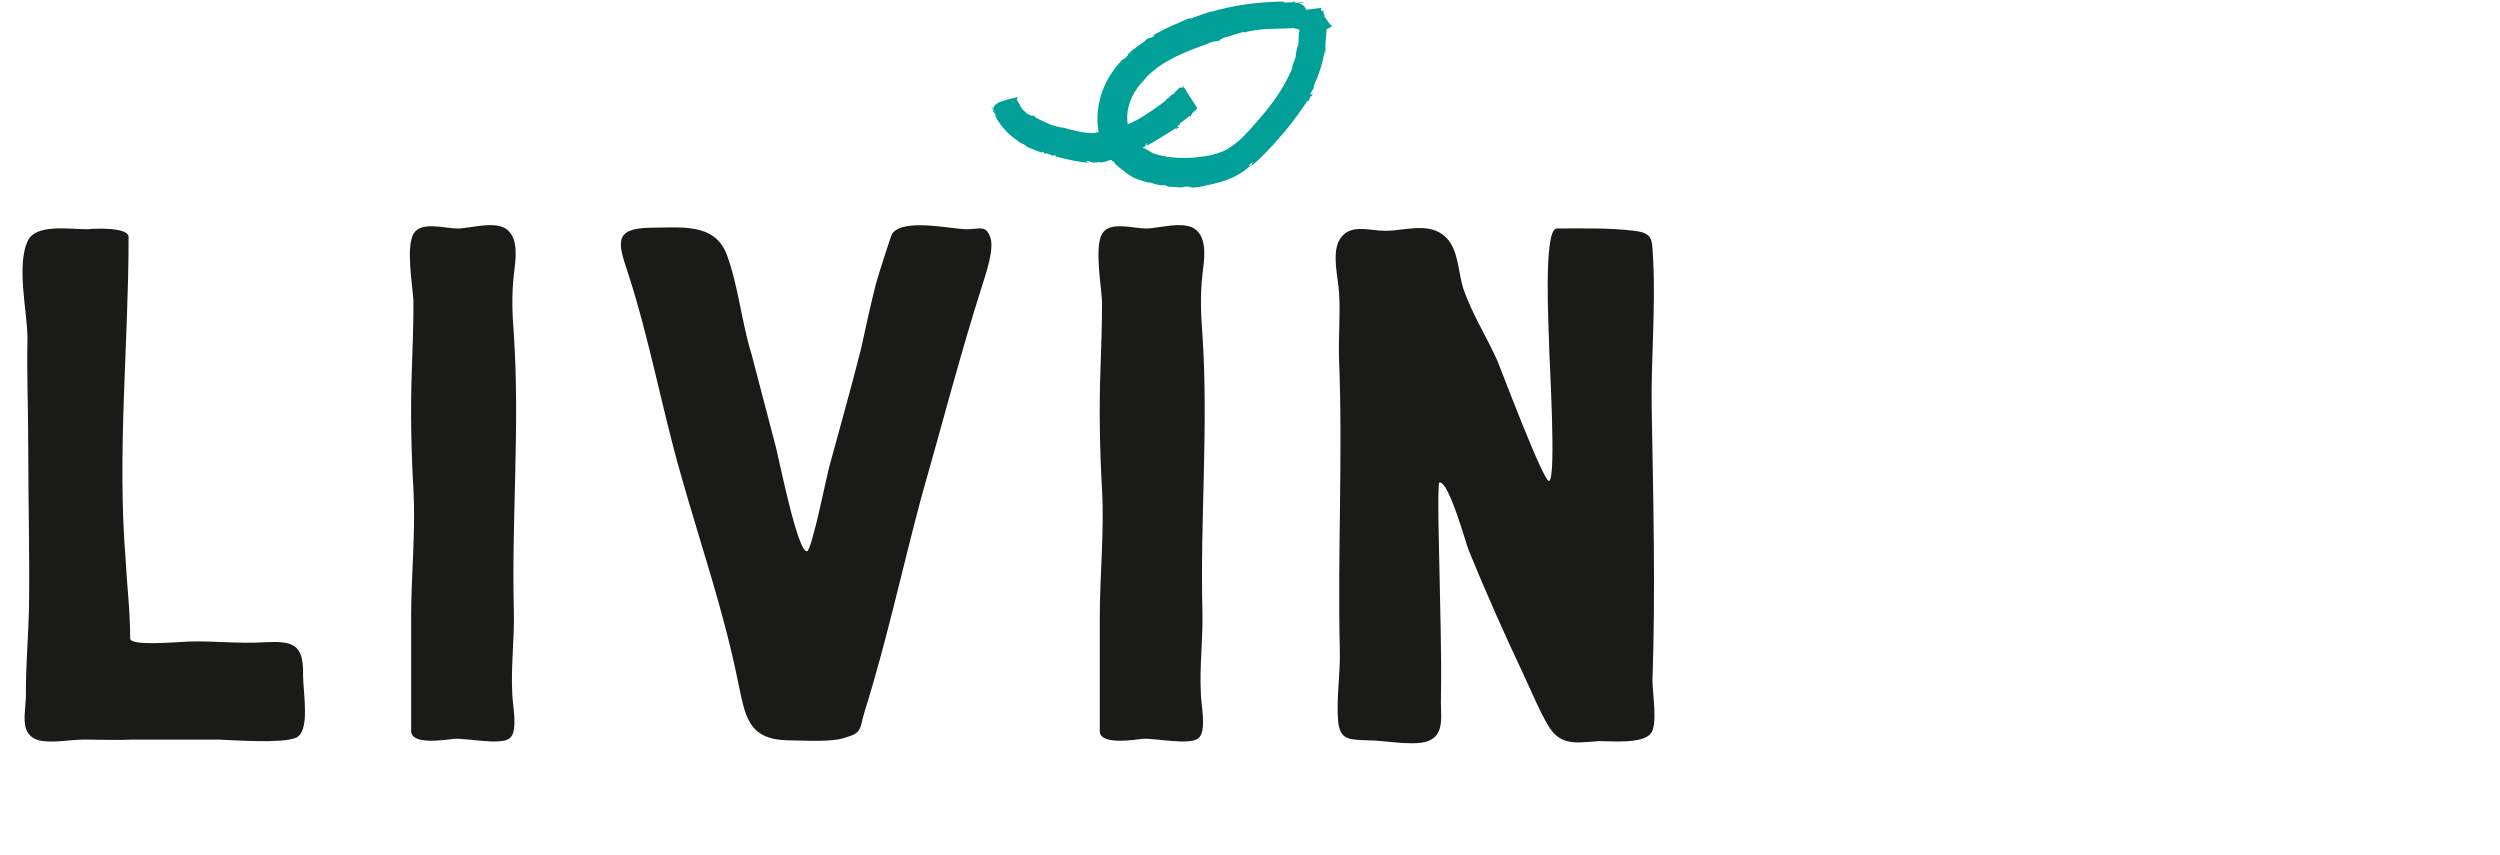<?xml version="1.0" encoding="utf-8"?>
<!-- Generator: Adobe Illustrator 16.0.0, SVG Export Plug-In . SVG Version: 6.00 Build 0)  -->
<!DOCTYPE svg PUBLIC "-//W3C//DTD SVG 1.1//EN" "http://www.w3.org/Graphics/SVG/1.1/DTD/svg11.dtd">
<svg version="1.1" xmlns="http://www.w3.org/2000/svg" xmlns:xlink="http://www.w3.org/1999/xlink" x="0px" y="0px"
	 width="205.522px" height="70.311px" viewBox="-2.143 0 205.522 70.311" enable-background="new -2.143 0 205.522 70.311"
	 xml:space="preserve">
<g id="Layer_1">
	<g>
		<defs>
			<rect id="SVGID_1_" x="-42.538" y="-42.059" width="218.654" height="145.346"/>
		</defs>
		<clipPath id="SVGID_2_">
			<use xlink:href="#SVGID_1_"  overflow="visible"/>
		</clipPath>
		<path clip-path="url(#SVGID_2_)" fill="#1A1A18" d="M8.176,45.883c0.127,2.349,0.381,4.316,0.381,6.6
			c0,0.636,3.552,0.318,4.823,0.256c2.03-0.064,4.061,0.189,6.156,0.063c2.412-0.127,3.301,0.127,3.235,2.729
			c0,1.396,0.637,4.697-0.636,5.14c-1.204,0.448-4.822,0.193-6.345,0.129h-6.98c-1.333,0.064-2.667,0-4.063,0
			c-1.079,0-2.604,0.319-3.682,0.064c-1.776-0.51-1.014-2.414-1.079-4c0-2.222,0.191-4.444,0.254-6.728
			c0.064-4.506-0.063-9.012-0.063-13.52c0-2.981-0.126-5.837-0.063-8.822c0-2.094-0.955-6.092,0.063-8.061
			c0.697-1.332,3.364-0.888,4.887-0.888c0.508-0.063,3.364-0.19,3.364,0.634C8.43,28.176,7.478,37.252,8.176,45.883"/>
		<path clip-path="url(#SVGID_2_)" fill="#1A1A18" d="M31.656,50.707c0-3.426,0.381-6.981,0.191-10.409
			c-0.191-3.3-0.255-6.663-0.129-10.028c0.065-1.84,0.129-3.616,0.129-5.457c-0.063-1.334-0.634-4.442,0-5.586
			c0.635-1.078,2.537-0.443,3.617-0.443s3.173-0.699,4.126,0.127c0.95,0.823,0.634,2.601,0.509,3.68
			c-0.192,1.714-0.127,3.236,0,4.888c0.506,7.553-0.192,15.168,0,22.721c0.062,2.283-0.254,4.57-0.127,6.855
			c0,0.763,0.506,3.046-0.191,3.615c-0.637,0.636-3.617,0-4.569,0.066c-0.635,0.063-3.555,0.569-3.555-0.636V50.707z"/>
		<path clip-path="url(#SVGID_2_)" fill="#1A1A18" d="M77.353,18.846c1.078,0,1.521-0.381,1.903,0.634
			c0.382,0.952-0.383,3.11-0.638,3.937c-1.841,5.774-3.361,11.678-5.015,17.453c-1.584,5.904-2.854,11.869-4.692,17.706
			c-0.383,1.332-0.191,1.652-1.461,2.031c-1.205,0.445-3.363,0.257-4.762,0.257c-3.425-0.064-3.554-2.033-4.188-4.95
			c-1.141-5.65-3.048-11.173-4.632-16.759c-1.587-5.519-2.604-11.231-4.379-16.691c-0.828-2.475-1.206-3.681,1.774-3.744
			c2.543,0,5.332-0.444,6.348,2.221c0.954,2.603,1.206,5.522,2.032,8.188l2.029,7.742c0.255,1.018,1.779,8.632,2.539,8.442
			c0.38-0.064,1.649-6.346,1.778-6.791c0.887-3.299,1.841-6.601,2.666-9.902c0.378-1.777,0.761-3.49,1.205-5.267
			c0.125-0.509,1.27-4.063,1.333-4.126C72.085,17.895,76.081,18.846,77.353,18.846"/>
		<path clip-path="url(#SVGID_2_)" fill="#1A1A18" d="M88.268,50.707c0-3.426,0.38-6.981,0.188-10.409
			c-0.188-3.3-0.254-6.663-0.128-10.028c0.065-1.84,0.128-3.616,0.128-5.457c-0.063-1.334-0.635-4.443,0-5.586
			c0.634-1.079,2.539-0.443,3.619-0.443c1.077,0,3.172-0.699,4.124,0.127c0.952,0.823,0.636,2.601,0.506,3.68
			c-0.189,1.714-0.125,3.236,0,4.887c0.509,7.554-0.189,15.169,0,22.722c0.065,2.283-0.252,4.57-0.125,6.855
			c0,0.763,0.507,3.046-0.188,3.615c-0.637,0.636-3.62,0-4.573,0.066c-0.633,0.063-3.552,0.569-3.552-0.636V50.707z"/>
		<path clip-path="url(#SVGID_2_)" fill="#1A1A18" d="M132.183,18.973c1.712,0.189,1.459,0.825,1.586,2.537
			c0.19,4.064-0.192,8.063-0.127,12.125c0.127,7.425,0.317,14.916,0.063,22.277c0,1.143,0.444,3.616-0.129,4.381
			c-0.699,0.886-3.299,0.631-4.25,0.631c-1.841,0.128-3.173,0.446-4.19-1.268c-0.763-1.27-1.333-2.729-1.967-4.063
			c-1.586-3.362-3.175-6.916-4.57-10.346c-0.191-0.442-1.649-5.773-2.414-5.583c-0.188,0.063,0,6.538,0,6.79
			c0.063,3.618,0.192,7.236,0.131,10.854c-0.067,1.396,0.442,3.236-1.272,3.682c-1.204,0.316-3.428-0.126-4.696-0.126
			c-1.522-0.064-2.286,0-2.474-1.46c-0.189-1.907,0.188-4.063,0.127-5.967c-0.192-7.935,0.255-15.932-0.063-23.929
			c-0.063-1.84,0.124-3.617,0-5.457c-0.063-1.206-0.636-3.236,0.063-4.38c0.824-1.331,2.411-0.697,3.744-0.697
			c1.586,0,3.621-0.762,4.949,0.507c1.08,1.018,1.017,2.857,1.461,4.253c0.7,2.032,1.902,3.935,2.792,5.903
			c0.316,0.761,3.81,10.028,4.254,9.9c0.635-0.125,0-10.282,0-11.36c0-0.76-0.506-9.394,0.635-9.394
			C127.866,18.782,130.152,18.719,132.183,18.973"/>
		<path clip-path="url(#SVGID_2_)" fill="#00A099" d="M104.461,0.155c0.191,0.052,0.395,0.088,0.664,0.089
			C104.974,0.184,104.709,0.163,104.461,0.155"/>
		<polygon clip-path="url(#SVGID_2_)" fill="#00A099" points="104.458,0.154 104.451,0.155 104.461,0.155 		"/>
		<path clip-path="url(#SVGID_2_)" fill="#00A099" d="M107.317,2.204l-0.024-0.015l0.086-0.051l-0.05-0.006l0.008-0.006
			l-0.049-0.034l0.021-0.006l0.008-0.04l-0.059,0.025l0.029-0.051l-0.06,0.016l-0.188-0.244l0.011-0.002l-0.206-0.268l0.041-0.059
			l-0.056,0.019l-0.072-0.023l-0.02-0.274l-0.087-0.053l0.019-0.005l-0.021-0.183l-0.013,0.006l0.061-0.052l-0.158,0.001l0.02-0.003
			l-0.117-0.039l0.05-0.007l-0.046-0.055l0.025-0.112l0.143-0.042l-0.016-0.002c0,0-0.734,0.078-1.354,0.164
			c-0.075-0.226-0.244-0.415-0.571-0.521l0.021-0.051l-0.256,0.004c-0.312-0.027-0.458,0.031-0.436-0.019l0.426,0.008
			c-0.311-0.018-0.095-0.043,0.027-0.071c-0.131-0.006-0.258-0.013-0.363-0.028l0.094,0.032c-0.169,0.015-0.401,0.067-0.608,0.05
			c-0.32,0.004-0.021-0.083-0.397-0.079c-1.976,0.044-3.902,0.295-5.826,0.863l0.058-0.047c-0.578,0.187-1.089,0.353-1.603,0.558
			c-0.15,0.03-0.199,0.019-0.249,0.014c0.049,0.003-0.66,0.279-1.374,0.604c-0.354,0.165-0.719,0.34-0.989,0.486
			c-0.272,0.145-0.446,0.235-0.474,0.253l0.012,0.1c-0.533,0.319-0.212-0.005-0.69,0.325c-0.119,0.228-0.811,0.545-0.921,0.738
			L90.88,4.155c-0.023,0.11-0.22,0.21-0.342,0.352l0.101-0.036c-0.099,0.102-0.194,0.207-0.287,0.315
			c-0.138,0.103-0.192,0.104-0.071-0.031c-0.202,0.197-0.591,0.59-0.993,1.178c-0.413,0.599-0.798,1.382-1.009,2.23
			c-0.217,0.847-0.265,1.763-0.126,2.539c0.008,0.041,0.017,0.076,0.027,0.116l-0.009,0.052c-0.357-0.004-0.021,0.042-0.387,0.063
			c-0.419,0.084-2.111-0.271-2.495-0.448c-0.232,0.032-0.472-0.1-0.682-0.107l0.023-0.014c-0.243-0.013-1.328-0.533-1.518-0.646
			l0.022,0.025c-0.206-0.059-0.134-0.122-0.248-0.23l-0.263,0.005L82.636,9.5c-0.09-0.041-0.318-0.117-0.448-0.222l0.042-0.034
			c-0.142-0.049-0.306-0.25-0.368-0.322c-0.133-0.181-0.242-0.492-0.418-0.705L81.509,8l-0.022-0.018c0,0-0.436,0.11-0.917,0.231
			c-0.475,0.134-0.987,0.32-1.043,0.689l-0.053,0.011l0.058,0.112c0.04,0.148,0.131,0.179,0.076,0.195l-0.082-0.187
			c0.049,0.143-0.02,0.06-0.072,0.018l0.053,0.172l0.008-0.056l0.176,0.239c0.072,0.134-0.068,0.049,0.021,0.208
			c0.465,0.83,1.09,1.498,1.854,1.985l-0.04,0.011c0.241,0.13,0.444,0.254,0.669,0.348l0.058,0.114
			c-0.01-0.028,0.295,0.113,0.604,0.235c0.302,0.114,0.569,0.219,0.629,0.24l0.045-0.083c0.231,0.077,0.034,0.123,0.258,0.172
			c0.122-0.099,0.351,0.12,0.445,0.072l0.083,0.08l0.18,0.014l-0.022-0.052l0.153,0.015l-0.008,0.073
			c0.36,0.148,2.265,0.571,2.762,0.524l-0.246-0.121c0.122-0.038,0.175,0.028,0.229-0.018c0.037,0.131,0.266,0.045,0.352,0.178
			l0.039-0.072l0.059,0.045c0.543-0.071,0.125-0.03,0.609-0.024c0.284-0.024,0.409-0.137,0.57-0.118l-0.021-0.061l0.232-0.009
			l0.039-0.023c0.019,0.038,0.046,0.082,0.056,0.115l0.127,0.032l0.088,0.165c0.589,0.549,0.689,0.559,0.737,0.608
			c0.056,0.034,0.069,0.104,0.653,0.462c0.697,0.368,1.074,0.365,1.448,0.533c-0.057-0.02-0.198-0.112-0.011-0.07l0.567,0.174
			c0.18,0.036,0.751,0.147,0.573,0.025c0.087,0.058,0.598,0.151,0.287,0.145c0.171,0.028,0.34,0.052,0.464,0.048l-0.219-0.047
			c0.582,0.053,0.895,0.117,1.269,0.047l-0.211-0.036c0.341,0.003,0.625-0.02,0.764,0.062l-0.352,0.037
			c0.573-0.013,0.907-0.051,1.365-0.144l-0.166,0.017c0.285-0.076,1.216-0.203,2.147-0.571c0.951-0.354,1.732-0.994,1.907-1.203
			l-0.25,0.104l0.347-0.339l-0.101,0.326c0.454-0.311,1.545-1.403,2.47-2.502c0.969-1.101,1.816-2.349,2.062-2.737
			c0.226-0.296,0.123-0.004,0.131,0.007c0.21-0.403,0.039-0.204,0.237-0.535l0.01,0.1c0.079-0.15,0.171-0.282,0.15-0.31
			c-0.121,0.179-0.15,0.061-0.238,0.113l0.233-0.436l0.034,0.044c0.047-0.104,0.004-0.312,0.219-0.748
			c0.349-0.75,0.573-1.642,0.721-2.44c0.026,0.017,0.017,0.189,0,0.363c0.024-0.107,0.047-0.275,0.083-0.37
			c-0.083,0.184,0.019-0.346-0.026-0.197c-0.027-0.509,0.09-1.104,0.097-1.587c0.184-0.087,0.32-0.153,0.352-0.167l-0.007,0.02
			l0.018-0.031l-0.066,0.032l0.028-0.032L107.317,2.204z M104.671,2.547c-0.108,0.543,0.004,0.845-0.135,1.315l-0.013-0.055
			c-0.059,0.163-0.078,0.497-0.188,0.779c0.033-0.081,0.093-0.143,0.058,0.032c-0.123,0.322-0.164,0.552-0.29,0.771l-0.031,0.247
			c-0.208,0.558-0.888,1.919-1.901,3.182c-0.994,1.273-2.151,2.511-2.581,2.851l0.029-0.037c-0.345,0.298-0.775,0.619-1.291,0.835
			c-0.528,0.226-1.207,0.37-1.94,0.447c-1.47,0.18-2.913-0.003-3.729-0.312c-0.24-0.144-0.555-0.311-0.766-0.464
			c0.112,0.096,0.046,0.107-0.046,0.041c-0.021-0.016-0.029-0.021-0.042-0.034c0.155-0.099,0.277-0.188,0.314-0.246l-0.114-0.019
			l0.133-0.127l-0.005,0.218c0.361-0.148,2.019-1.199,2.313-1.392c0.137-0.05,0.081,0.072,0.086,0.083
			c0.126-0.12,0.02-0.102,0.142-0.182l0.01,0.068l0.094-0.089l-0.155-0.082l0.155-0.104l0.024,0.046
			c0.035-0.022,0-0.176,0.164-0.263c0.257-0.171,0.511-0.395,0.758-0.586l-0.062,0.139l0.119-0.079L95.8,9.44
			c0.088-0.245,0.386-0.354,0.477-0.554l-1.145-1.797l0.103-0.077l-0.149,0.104l0.042,0.06c-0.077,0.109-0.05-0.009-0.14,0.082
			l0.102-0.206l-0.152,0.167l-0.14-0.006l-0.163,0.206L94.628,7.41c-0.198,0.096-0.182,0.282-0.372,0.361l0.004-0.027
			c-0.075,0.015-0.146,0.14-0.266,0.187l0.032,0.053c-0.134,0.062-0.187,0.15-0.296,0.177l-0.046,0.107
			c-0.371,0.32-1.985,1.436-2.444,1.636l0.013-0.018c-0.183,0.113-0.425,0.229-0.684,0.344c-0.05-0.357-0.066-0.741,0.001-1.142
			c0.188-1.216,0.987-2.177,1.337-2.494c0.28-0.434,0.826-0.81,1.227-1.145l-0.032,0.045c0.217-0.18,1.023-0.681,1.936-1.079
			c0.913-0.408,1.882-0.735,2.205-0.857l-0.091,0.017c0.558-0.233,0.508-0.125,0.972-0.229c-0.088-0.075,0.399-0.268,0.591-0.32
			L98.71,3.046c0.283-0.095,0.928-0.319,1.415-0.425l-0.008,0.055c0.395-0.132,1.168-0.227,1.462-0.26
			c0.679-0.064,1.723-0.046,2.632-0.106l0.434,0.116v0.003l-0.032-0.008l0.073,0.048V2.458c0.001,0,0.004,0.002,0.004,0.002
			c-0.004,0.031,0,0.063-0.009,0.093L104.671,2.547z"/>
		<path clip-path="url(#SVGID_2_)" fill="#00A099" d="M79.453,9.05c0.01-0.109-0.01-0.207-0.058-0.328
			C79.368,8.811,79.41,8.936,79.453,9.05"/>
		<polygon clip-path="url(#SVGID_2_)" fill="#00A099" points="79.453,9.051 79.455,9.053 79.453,9.05 		"/>
	</g>
</g>
<g id="Layer_2" display="none">
	<g display="inline">
		<path fill="#FAB900" d="M18.021,26.149c-0.523-0.107-1.036-0.228-1.563-0.323c4.501,0.567,8.88,1.898,13.07,2.929
			c2.095,0.518,4.148,0.958,6.14,1.224c0.503,0.065,0.99,0.117,1.499,0.168c0.516,0.049,1.029,0.095,1.527,0.125
			c1.002,0.072,1.977,0.094,2.93,0.082c0.238-0.041,0.596-0.102,0.953-0.163c0.355-0.062,0.702-0.14,0.936-0.186
			c1.847-0.082,3.845-0.212,5.651-0.546c0.89-0.182,1.754-0.383,2.478-0.68c0.391-0.119,0.693-0.31,1.037-0.446
			c0.166-0.099,0.33-0.197,0.491-0.295c0.083-0.047,0.164-0.094,0.246-0.141c0.101-0.064,0.201-0.127,0.299-0.191
			c0.649-0.42,1.409-0.664,1.98-0.788c0.283-0.065,0.535-0.097,0.704-0.118c0.173-0.021,0.278-0.023,0.278-0.023
			c0.423-0.15,0.999-0.18,0.858,0.336c-0.249,0.399-0.803,1.038-1.298,1.589c-0.492,0.557-0.905,1.023-0.791,1.222
			c0.055,0.099,0.435-0.205,0.805-0.538c0.12,0.188,0.585,0.226,1.071,0.136c0.486-0.084,0.985-0.303,1.164-0.502
			c0.244-0.118,1.011-0.646,1.696-1.361c0.178-0.172,0.33-0.374,0.49-0.56c0.145-0.2,0.292-0.393,0.405-0.59
			c0.241-0.393,0.365-0.743,0.45-0.893c0.152-0.419,0.3-0.382,0.434-0.053c0.073,0.143,0.121,0.45,0.155,0.819
			c0.007,0.377-0.026,0.859-0.115,1.324c-0.173,0.952-0.536,1.94-0.951,2.799c-0.416,0.859-0.884,1.601-1.277,2.111
			c-0.767,1.054,0.319,0.465,0.521,0.729c-0.986,0.809-1.266,1.501-2.36,2.207c0.007,0.012-0.03,0.058-0.104,0.126
			c-0.078,0.074-0.168,0.162-0.337,0.292c-0.163,0.127-0.356,0.275-0.57,0.441c-0.223,0.156-0.446,0.354-0.726,0.506
			c-0.543,0.319-1.15,0.694-1.731,0.933c-0.291,0.131-0.577,0.261-0.845,0.367c-0.268,0.092-0.517,0.178-0.739,0.254
			c0,0-0.156,0.02-0.533,0.11c-0.369,0.076-0.957,0.199-1.838,0.384c-0.58,0.104-0.594-0.016-0.608-0.133
			c0.015,0.118,0.015,0.118,0.029,0.236c-0.152-0.033-0.336-0.031-0.536-0.01c-0.199,0.019-0.411,0.042-0.625,0.075
			c-0.424,0.063-0.854,0.154-1.138,0.104c0.007,0.119,0.007,0.119,0.014,0.239c-0.571-0.087-1.137-0.035-1.69-0.02l-0.835,0.038
			c-0.277,0.001-0.551-0.014-0.825-0.048c-0.002,0.12-0.002,0.12-0.004,0.238c-0.556-0.003-1.098-0.034-1.103,0.084
			c-0.004,0.121-0.004,0.121-0.008,0.239c-0.276,0.043-0.689-0.004-1.03-0.042c-0.338-0.043-0.609-0.064-0.617,0.055
			c0.007-0.119,0.007-0.119,0.014-0.237c-2.124-0.168-3.718-0.294-5.313-0.419c-0.518-0.021-1.096-0.072-1.662-0.13
			c-0.569-0.073-1.159-0.148-1.743-0.261c-1.176-0.205-2.363-0.493-3.55-0.815c-2.366-0.652-4.703-1.473-6.859-2.208
			c-0.484-0.138-0.923-0.508-0.391-0.603c-0.482-0.134-0.966-0.268-1.449-0.403c-0.958-0.255-0.413-0.479-1.371-0.729
			c-3.767-1.276-7.546-1.97-11.154-1.766c-3.616,0.184-6.995,1.313-10.201,3.162c0.385-0.262,0.743-0.521,1.09-0.771
			c0.356-0.227,0.701-0.447,1.045-0.665c0.355-0.189,0.712-0.376,1.087-0.555c0.383-0.15,0.781-0.306,1.214-0.427
			c-0.028-0.115-0.084-0.342,0.352-0.481c1.295-0.479,2.759-0.744,4.069-0.896c1.311-0.16,2.472-0.198,3.181-0.428
			c0.235-0.059,0.477-0.157,0.836-0.245c0.359-0.093,0.844-0.137,1.563-0.071c-0.479-0.037-0.96-0.102-1.438-0.118
			c0.006-0.117,0.016-0.356,0.016-0.356c1.932-0.026,4.381,0.27,6.351,0.584c0,0,0.037-0.234,0.056-0.352l0.979,0.227
			c0.561-0.288-0.512-0.746-2.046-1.148c-1.534-0.406-3.526-0.687-4.771-0.828c0.006-0.117,0.02-0.356,0.025-0.475l1.01,0.092
			l0.018-0.237c-1.52-0.166-2.92-0.21-4.319-0.159c-1.398,0.056-2.797,0.201-4.302,0.532c0.251-0.049,0.629-0.123,1.006-0.196
			c0.377-0.072,0.759-0.11,1.012-0.149c-0.011-0.117-0.023-0.241,0.487-0.303c-2.052,0.208-4.54,0.953-6.539,1.562
			c-0.258,0.052-0.294-0.059-0.085-0.281c0.211-0.212,0.676-0.521,1.416-0.852c0.381-0.12,0.73-0.232,1.064-0.337
			c0.334-0.099,0.657-0.171,0.978-0.256c0.32-0.087,0.644-0.155,0.984-0.217c0.34-0.062,0.695-0.146,1.087-0.192L5.255,27.38
			c-0.263,0.03-0.555,0.094-0.864,0.166c-0.308,0.073-0.634,0.133-0.956,0.225c-0.322,0.089-0.645,0.174-0.952,0.247
			c-0.309,0.07-0.596,0.162-0.86,0.209c-0.543,0.048,0.954-0.672,0.416-0.625c-0.261,0.082-0.521,0.165-0.784,0.233
			c-0.132,0.034-0.265,0.064-0.399,0.09c-0.132,0.033-0.266,0.061-0.402,0.082c0.383-0.158,0.812-0.273,1.254-0.406
			c0.439-0.141,0.905-0.238,1.366-0.348c0.925-0.215,1.854-0.378,2.65-0.537c0.521-0.203,1.052-0.347,1.038-0.59
			c2.707-0.12,4.837-0.272,6.5-0.685c0.278-0.087,1.086-0.016,2.013,0.141C16.203,25.736,17.244,25.977,18.021,26.149z"/>
	</g>
	<g display="inline">
		<path fill="#00809E" d="M26.776,34.043c-0.394-0.084-0.785-0.17-1.179-0.254c3.388,0.419,6.746,1.271,9.967,1.934
			c0.801,0.155,1.609,0.334,2.393,0.452c0.393,0.063,0.786,0.128,1.177,0.19c0.39,0.061,0.772,0.096,1.156,0.141
			c0.383,0.038,0.765,0.09,1.143,0.11c0.377,0.016,0.753,0.031,1.126,0.047c0.718,0.026,1.559,0.031,2.279-0.003
			c0.38-0.075,1.119-0.257,1.485-0.346c1.446-0.072,3.019-0.079,4.523-0.161c1.504-0.079,2.936-0.237,4.139-0.481
			c0.294-0.071,0.596-0.052,0.875-0.009c0.271,0.033,0.534,0.108,0.766,0.198c0.235,0.094,0.425,0.171,0.562,0.234
			c0.138,0.066,0.219,0.114,0.219,0.114c0.361,0.074,0.84,0.351,0.621,0.72c-0.54,0.473-2.168,1.076-2.075,1.516
			c0.025,0.11,0.372,0.014,0.704-0.12c0.062,0.229,0.405,0.463,0.795,0.617c0.393,0.168,0.812,0.207,0.985,0.116
			c0.106,0.011,0.331-0.007,0.62-0.04c0.286-0.042,0.624-0.134,0.974-0.214c0.355-0.07,0.689-0.202,0.977-0.294
			c0.288-0.093,0.521-0.165,0.634-0.182c0.553-0.244,0.392,0.566-0.25,1.679c-0.153,0.286-0.345,0.558-0.553,0.831
			c-0.207,0.273-0.429,0.558-0.659,0.817c-0.234,0.242-0.473,0.474-0.701,0.684c-0.228,0.208-0.447,0.392-0.646,0.514
			c-0.777,0.575,0.169,0.562,0.282,0.895c-0.454,0.126-0.765,0.319-1.08,0.506c-0.315,0.167-0.634,0.335-1.089,0.421
			c0.011,0.071-0.637,0.309-1.461,0.559c-0.412,0.115-0.861,0.212-1.295,0.309c-0.433,0.095-0.839,0.141-1.167,0.189
			c0,0-0.113-0.016-0.388-0.01c-0.273-0.001-0.706,0.004-1.353,0.057c-0.429,0.022-0.433-0.102-0.437-0.219
			c0.004,0.118,0.004,0.118,0.008,0.239c-0.218-0.112-0.537-0.099-0.856-0.071c-0.318,0.025-0.633,0.049-0.845-0.009
			c0,0.119,0,0.119,0,0.239c-0.424-0.114-0.841-0.122-1.258-0.123c-0.419,0.004-0.836,0.017-1.244-0.071
			c-0.005,0.12-0.005,0.12-0.01,0.239c-0.415-0.024-0.827-0.05-0.832,0.065c-0.006,0.12-0.006,0.12-0.013,0.238
			c-0.418,0.085-1.227-0.219-1.239,0.016c0.008-0.119,0.008-0.119,0.017-0.238c-0.404-0.043-0.788-0.07-1.144-0.096
			c-0.35-0.027-0.682-0.047-1.003-0.061c-0.673-0.044-1.301-0.067-1.928-0.093c-0.838-0.006-1.716-0.102-2.622-0.225
			c-0.882-0.153-1.819-0.324-2.715-0.561c-0.451-0.12-0.906-0.242-1.361-0.364c-0.446-0.134-0.893-0.268-1.338-0.4
			c-0.895-0.273-1.75-0.557-2.593-0.835c-0.381-0.098-0.708-0.426-0.292-0.563c-0.373-0.093-0.748-0.188-1.121-0.283
			c-0.746-0.187-0.313-0.447-1.056-0.63c-2.917-1.021-5.847-1.637-8.7-1.854c-2.856-0.22-5.604-0.033-8.241,0.51
			c0.65-0.202,1.215-0.432,1.793-0.616c0.591-0.132,1.186-0.257,1.878-0.271c-0.008-0.116-0.022-0.354,0.331-0.371
			c0.529-0.046,1.076-0.107,1.628-0.103c0.554,0.012,1.102,0.023,1.617,0.034c0.518,0.031,1.006,0.061,1.434,0.05
			c0.214-0.006,0.413-0.018,0.594-0.043c0.183-0.014,0.347-0.039,0.49-0.078c0.377-0.061,0.779-0.384,1.893-0.2
			c-0.372-0.075-0.741-0.115-1.111-0.171c0.012-0.117,0.037-0.354,0.037-0.354c1.5,0.079,3.389,0.354,4.909,0.568
			c0,0,0.039-0.232,0.058-0.351l0.752,0.182c0.446-0.314-0.371-0.715-1.542-1.049c-0.585-0.173-1.256-0.346-1.902-0.473
			c-0.645-0.13-1.26-0.279-1.733-0.362c0.013-0.118,0.039-0.354,0.051-0.472c0,0,0.193,0.026,0.385,0.052
			c0.191,0.035,0.383,0.068,0.383,0.068l0.028-0.234c-2.309-0.372-4.248-0.583-6.585-0.59c0.39,0.01,1.168,0.029,1.558,0.038
			c0.003-0.118,0.007-0.238,0.398-0.228c-1.568-0.055-3.515,0.051-5.096,0.07c-0.403-0.061-0.053-0.485,1.138-0.738
			c0.599-0.029,1.098-0.053,1.597-0.078c0.125-0.006,0.25-0.012,0.376-0.018c0.126,0.002,0.253,0.005,0.384,0.008
			c0.261,0.006,0.535,0.014,0.833,0.021l0.005-0.239c-0.4-0.003-0.899-0.005-1.4,0.024c-0.501,0.039-1.002,0.063-1.407,0.023
			c-0.411-0.1,0.792-0.397,0.384-0.495c-0.408,0.028-0.813,0.018-1.23-0.037c0.614-0.074,1.329-0.05,2.042-0.077
			c0.358-0.02,0.712,0,1.053,0.002c0.342,0.002,0.671-0.004,0.976-0.026c0.205-0.054,0.41-0.11,0.565-0.177
			c0.154-0.062,0.26-0.142,0.265-0.26c1.008,0.151,1.926,0.15,2.736,0.132c0.815-0.038,1.547-0.176,2.179-0.352
			c0.214-0.081,0.818-0.004,1.514,0.128C25.403,33.727,26.188,33.907,26.776,34.043z"/>
	</g>
</g>
</svg>
